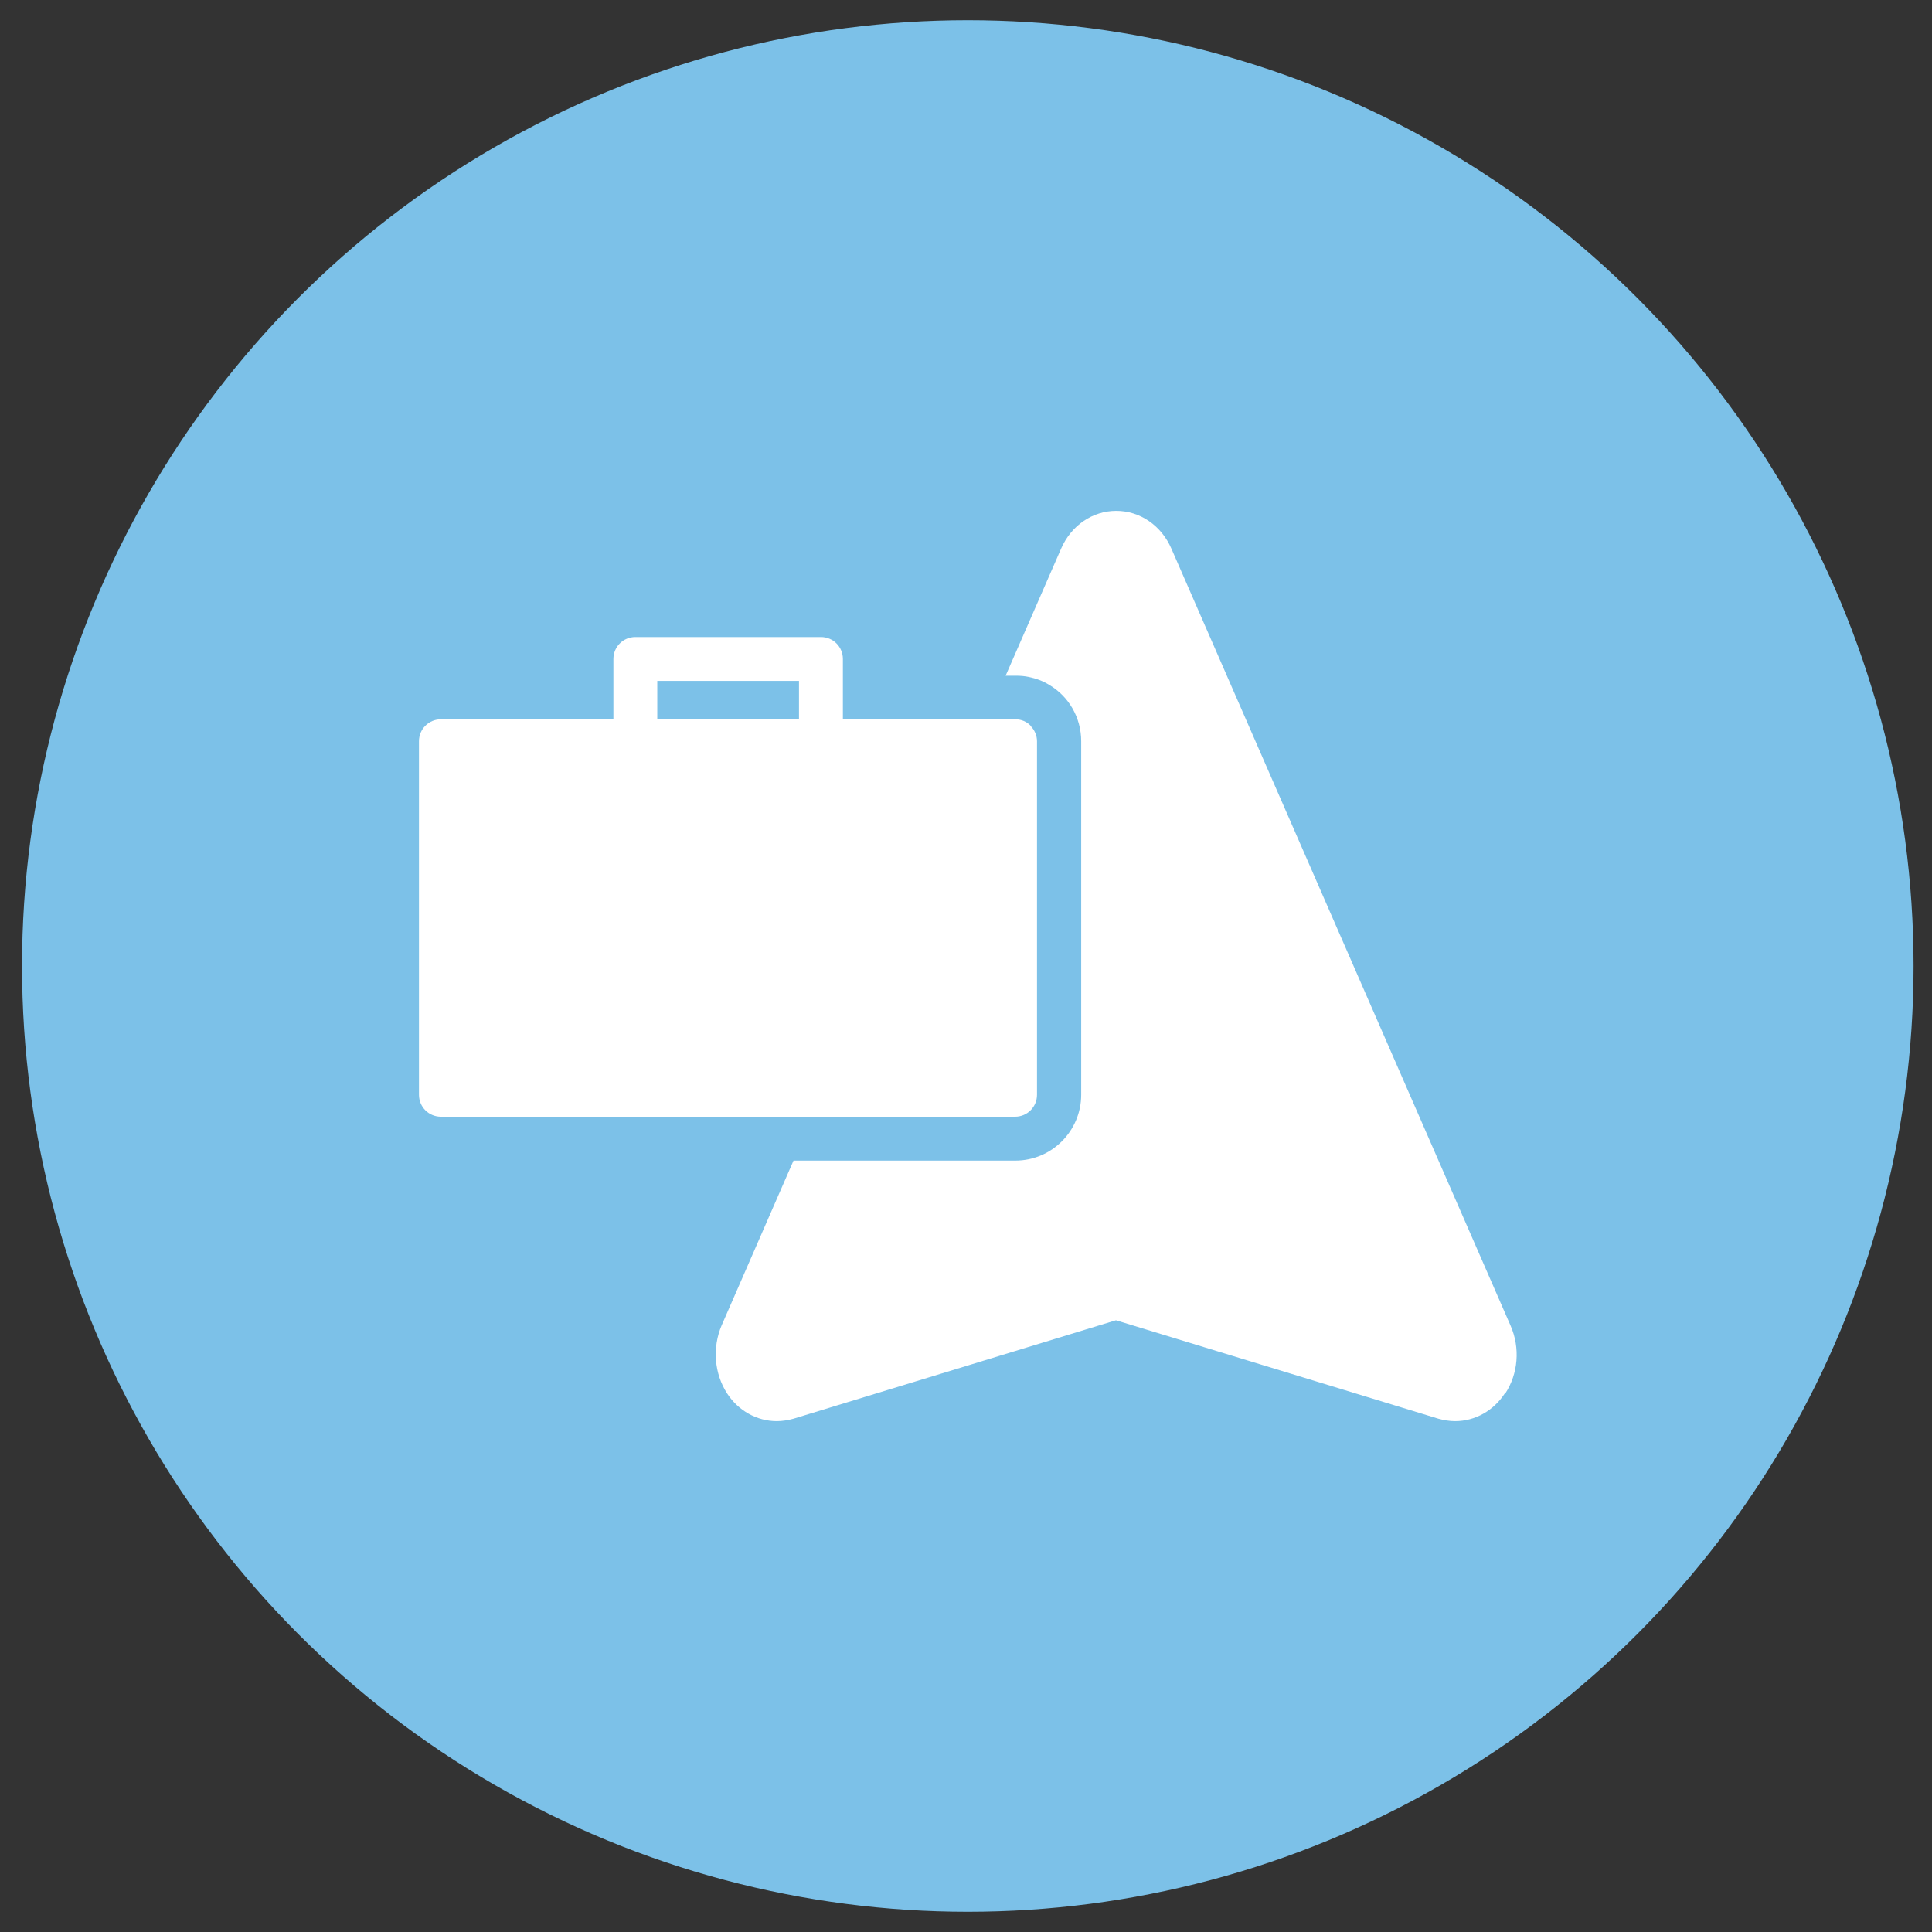 <?xml version="1.0" encoding="UTF-8"?>
<svg xmlns="http://www.w3.org/2000/svg" width="72" height="72" viewBox="0 0 72 72" fill="none">
  <rect x="0" y="0" width="72" height="72" fill="#333333" stroke="none"/>
  <circle cx="36.067" cy="36" r="35.246" fill="#7CC1E8"></circle>
  <g clip-path="url(#clip0_3652_646)">
    <path d="M56.08 51.928C55.66 52.576 54.967 52.962 54.229 52.962C54.024 52.962 53.808 52.928 53.604 52.871L41.588 49.203L29.572 52.871C29.368 52.928 29.152 52.962 28.948 52.962C28.209 52.962 27.517 52.576 27.096 51.928C26.619 51.19 26.54 50.225 26.892 49.396L29.572 43.252H37.84C39.192 43.252 40.293 42.15 40.293 40.798V27.624C40.293 26.727 39.816 25.943 39.101 25.523C38.862 25.375 38.613 25.285 38.34 25.228C38.181 25.194 38.022 25.182 37.852 25.182H37.477L39.544 20.447C39.919 19.583 40.714 19.038 41.599 19.038C42.485 19.038 43.28 19.583 43.655 20.447L56.296 49.407C56.659 50.236 56.58 51.201 56.091 51.94L56.08 51.928Z" fill="white"></path>
    <path d="M38.419 27.056C38.272 26.897 38.067 26.806 37.84 26.806H31.412V24.558C31.412 24.104 31.049 23.74 30.594 23.74H23.678C23.224 23.74 22.86 24.104 22.86 24.558V26.806H16.432C15.978 26.806 15.614 27.17 15.614 27.624V40.798C15.614 41.253 15.978 41.616 16.432 41.616H37.829C38.283 41.616 38.646 41.253 38.646 40.798V27.624C38.646 27.408 38.556 27.204 38.408 27.056H38.419ZM24.495 25.375H29.776V26.806H24.495V25.375Z" fill="white"></path>
  </g>
  <defs>
    <clipPath id="clip0_3652_646">
      <rect width="40.886" height="40.886" fill="white" transform="translate(15.625 15.557)"></rect>
    </clipPath>
  </defs>
</svg>
